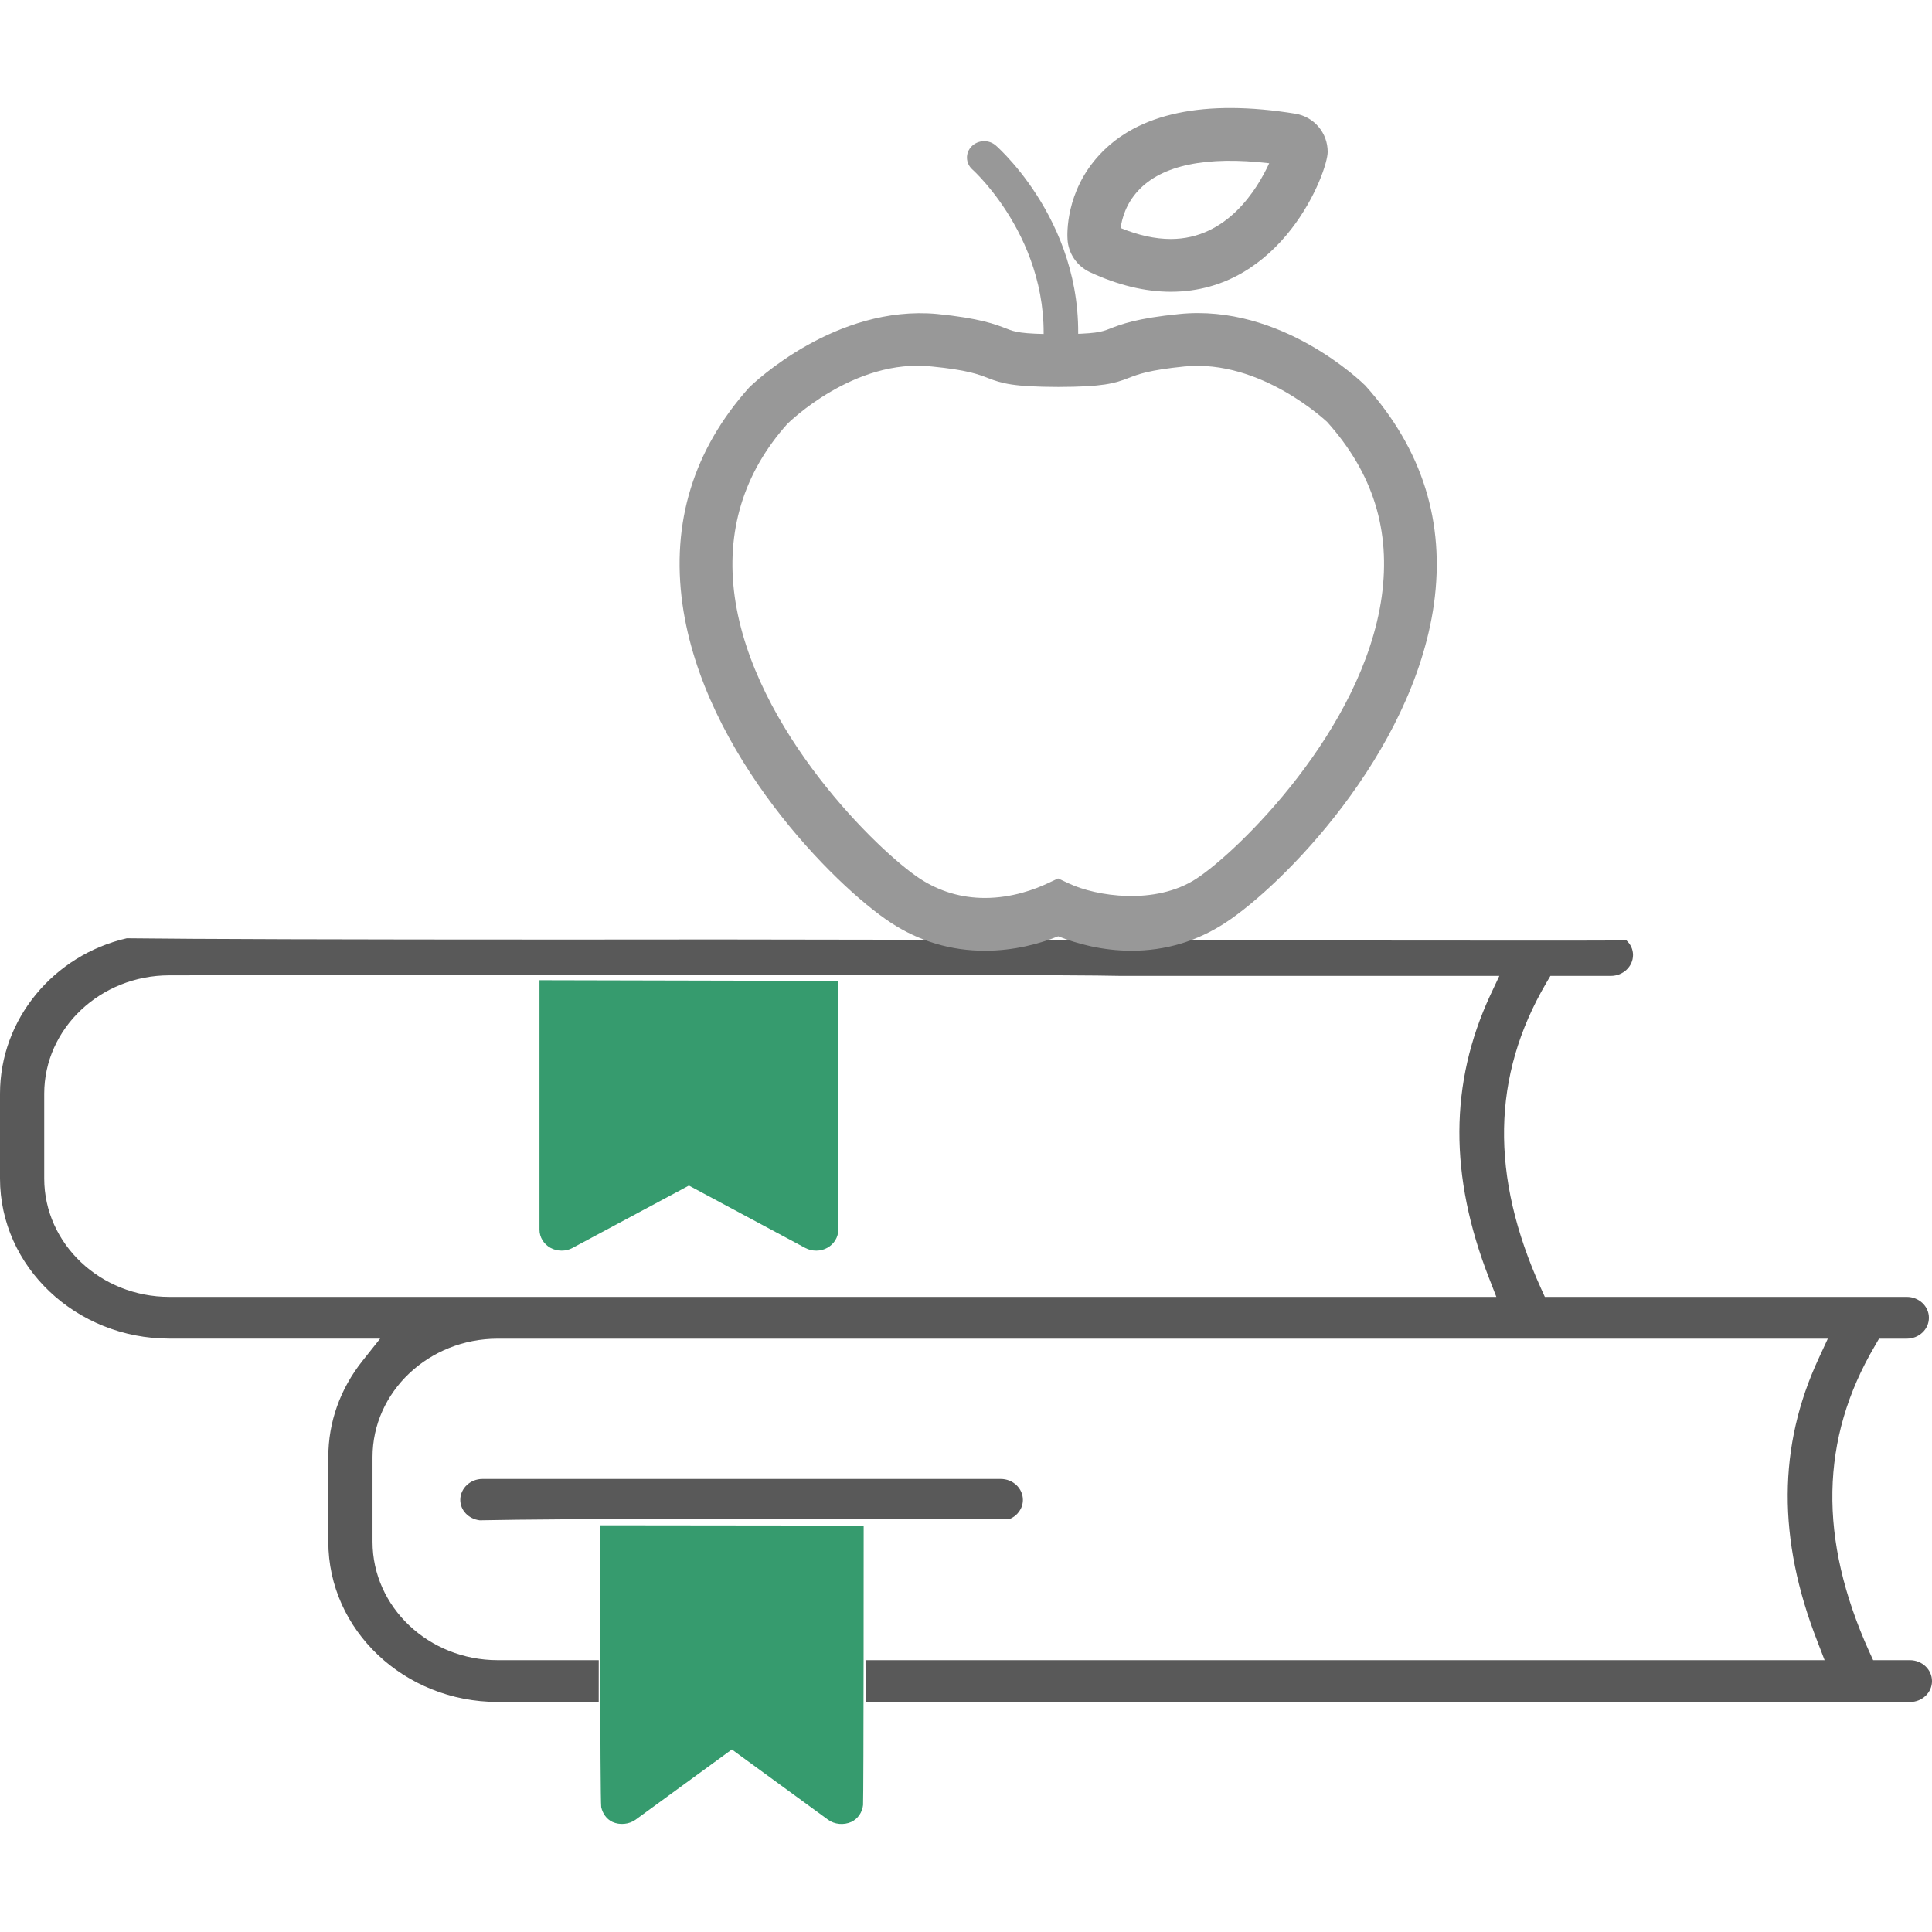 <?xml version="1.0" encoding="utf-8"?>
<!-- Generator: Adobe Illustrator 16.0.0, SVG Export Plug-In . SVG Version: 6.00 Build 0)  -->
<!DOCTYPE svg PUBLIC "-//W3C//DTD SVG 1.1//EN" "http://www.w3.org/Graphics/SVG/1.1/DTD/svg11.dtd">
<svg version="1.1" id="Layer_1" xmlns="http://www.w3.org/2000/svg" xmlns:xlink="http://www.w3.org/1999/xlink" x="0px" y="0px"
	 width="768px" height="768px" viewBox="0 0 768 768" enable-background="new 0 0 768 768" xml:space="preserve">
<g>
	<g>
		<path fill="#595959" d="M406.615,596.221c0-4.567-3.935-8.318-8.805-8.318H191.77c-4.828,0-8.804,3.751-8.804,8.318
			c0,4.236,3.399,7.621,7.748,8.128c34.737-0.718,119.664-0.591,125.463-0.591c4.075,0,47.524-0.063,85.013,0.141
			C404.384,602.646,406.615,599.676,406.615,596.221z"/>
	</g>
	<g>
		<path fill="#369B6E" d="M214.592,389.652h-0.141v99.171c0,2.971,1.661,5.715,4.363,7.207c2.618,1.457,6.123,1.499,8.727,0.063
			l46.313-24.807l46.25,24.786c2.709,1.457,6.129,1.436,8.748-0.042c2.709-1.479,4.384-4.236,4.384-7.207v-98.903
			C333.243,389.919,220.145,389.694,214.592,389.652z"/>
	</g>
	<g>
		<path fill="#369B6E" d="M343.32,606.44c-6.967,0-98.939-0.105-104.801-0.12c0,0,0,108.193,0.472,112.05
			c0.556,2.456,2.027,4.729,4.461,5.876c2.893,1.33,6.623,0.985,9.198-0.88l38.27-27.924l38.241,27.924
			c2.562,1.887,6.228,2.231,9.24,0.88c2.702-1.273,4.363-3.87,4.673-6.699C343.32,712.43,343.32,606.44,343.32,606.44z"/>
	</g>
	<g>
		<path fill="#595959" d="M759.231,659.945h-14.624l-1.541-3.356c-20.254-44.863-19.563-84.639,2.238-121.6l1.64-2.844h11.042
			c4.849,0,8.789-3.729,8.789-8.317c0-4.567-3.94-8.29-8.789-8.29H614.099l-1.534-3.385c-20.261-44.737-19.563-84.457,2.069-121.375
			l1.675-2.843h24.033c4.855,0,8.804-3.73,8.804-8.318c0-2.196-0.937-4.236-2.597-5.778c-22.802,0.19-141.136-0.021-240.793-0.204
			l-119.791-0.183l-60.719,0.042c-88.981,0-147.792-0.19-174.852-0.514C21.302,379.68,0,405.141,0,434.762v33.681
			c0,35.103,30.219,63.682,67.334,63.682h83.78l-7.03,8.846c-8.888,11.189-13.575,24.399-13.575,38.206v33.695
			c0,35.109,30.212,63.682,67.348,63.682h40.134c0-5.687,0-11.302,0.014-16.608h-40.148c-27.425,0-49.775-21.099-49.775-47.052
			v-33.682c0-25.953,22.351-47.066,49.775-47.066h528.728l-3.589,7.756c-16.285,35.018-16.468,71.845-0.549,112.605l2.864,7.438
			H344.052c0,5.391,0.042,10.979,0.042,16.63h415.137c4.835,0,8.769-3.723,8.769-8.312C768,663.696,764.066,659.945,759.231,659.945
			z M591.917,508.077l2.906,7.46H67.334c-27.432,0-49.754-21.127-49.754-47.08v-33.682c0-25.947,22.323-47.066,49.754-47.066
			c0,0,347.247-0.619,378.1,0.226h150.579l-3.646,7.741C576.202,430.603,576.041,467.394,591.917,508.077z"/>
	</g>
	<g>
		<path fill="#989898" d="M449.797,377.934c-11.633,0-21.753-2.801-29.149-5.735c-7.375,2.935-17.453,5.735-29.128,5.735
			c-13.483,0-26.017-3.723-37.305-11.077c-22.471-14.708-74.541-67.003-82.922-126.694c-4.525-32.408,4.384-61.374,26.468-86.082
			c1.759-1.773,34.413-33.034,74.814-29.269c16.833,1.682,23.083,4.096,27.629,5.862c3.11,1.225,5.426,2.125,20.479,2.167
			c14.976-0.042,17.291-0.943,20.226-2.083c4.666-1.829,10.894-4.243,27.833-5.925c40.577-4.159,72.703,27.165,73.991,28.431
			c22.759,25.384,31.788,54.448,27.284,86.877c-8.459,59.854-60.508,112.071-82.936,126.694
			C475.813,374.191,463.273,377.934,449.797,377.934z M420.605,349.2l4.447,2.069c10.563,4.933,34.068,8.769,50.55-1.992
			c16.327-10.648,66.124-58.868,73.646-112.042c3.667-26.391-3.427-49.121-21.675-69.487l0,0c-0.043,0-26.257-25.096-56.743-22.063
			c-14.089,1.415-18.396,3.097-22.203,4.567c-5.615,2.195-10.268,3.525-27.945,3.568c-17.755-0.042-22.407-1.373-27.98-3.547
			c-3.702-1.45-8.213-3.195-22.182-4.567c-31.056-3.504-57.313,22.576-57.58,22.843c-17.333,19.417-24.504,42.71-20.873,68.699
			c7.453,53.02,57.292,101.36,73.619,112.05c7.804,5.081,16.488,7.657,25.834,7.657c10.915,0,20.134-3.561,24.659-5.686
			L420.605,349.2z"/>
	</g>
	<g>
		<path fill="#989898" d="M420.669,152.547c-0.331,0-0.697-0.021-1.007-0.056c-3.744-0.521-6.348-3.835-5.792-7.375
			c7.207-46.566-26.96-77.433-27.333-77.742c-2.745-2.456-2.885-6.552-0.324-9.177c2.583-2.625,6.904-2.787,9.67-0.331
			c1.64,1.436,39.817,35.666,31.542,89.15C426.932,150.211,424.004,152.547,420.669,152.547z"/>
	</g>
	<g>
		<path fill="#989898" d="M465.405,115.981c-10.246,0-21.098-2.639-32.245-7.84c-5.158-2.477-8.501-7.459-8.804-13.033
			c-0.127-1.759-0.929-18.902,12.716-33.589c15.321-16.573,41.726-22.189,77.862-16.327c7.481,1.245,12.844,7.636,12.844,15.18
			C527.778,68.295,509.79,115.981,465.405,115.981z M445.476,90.646c7.023,2.886,13.744,4.363,19.93,4.363
			c22.365,0,34.413-19.845,39.121-30.113c-24.842-2.949-42.731,0.739-52.069,10.88C447.502,81.103,445.947,87.057,445.476,90.646z"
			/>
	</g>
</g>
</svg>
